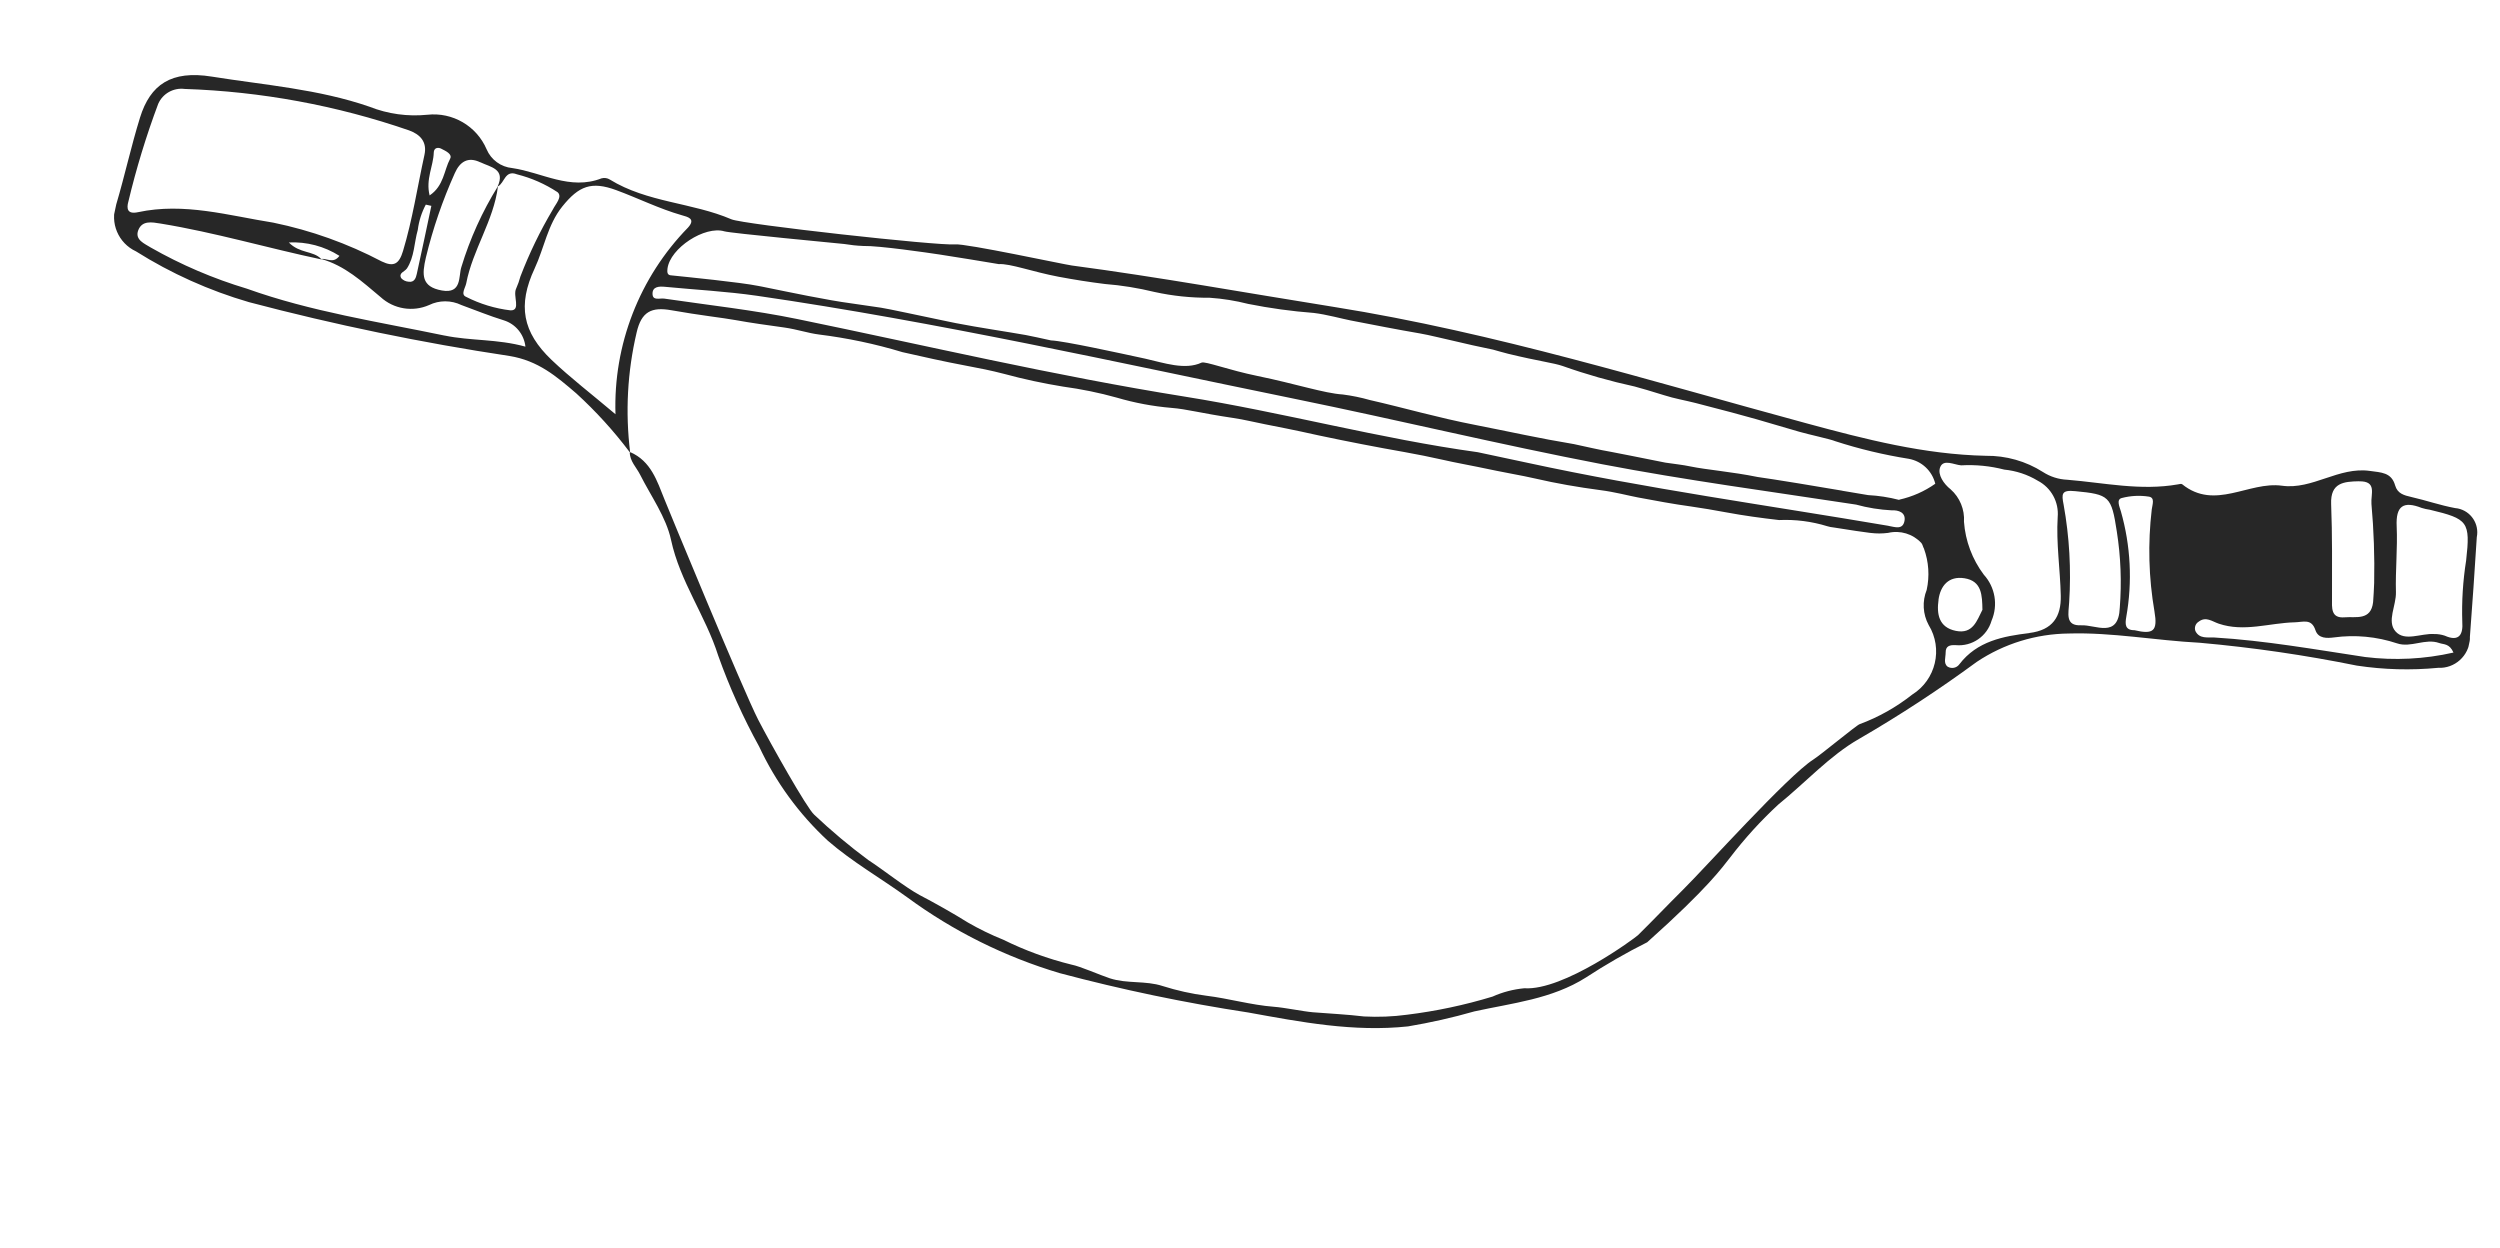 <svg xmlns="http://www.w3.org/2000/svg" xmlns:xlink="http://www.w3.org/1999/xlink" id="Calque_1" viewBox="0 0 405.01 202.19"><defs><style>.cls-1{fill:#272727;}.cls-2,.cls-3{fill:none;}.cls-3{clip-path:url(#clippath);}</style><clipPath id="clippath"><rect class="cls-2" x="140.37" y="-92.72" width="124.27" height="387.64" transform="translate(61.5 278.14) rotate(-77.99)"></rect></clipPath></defs><g id="Groupe_212"><g class="cls-3"><g id="Groupe_211"><path id="Trac&#xE9;_472" class="cls-1" d="m400.13,103.22c.4-5.4.79-10.8,1.12-16.2.43-2.13-.94-4.21-3.08-4.65-.15-.03-.3-.05-.44-.06-2.38-.44-4.7-1.25-7.07-1.79-1.19-.27-2.26-.55-2.64-1.88-.6-2.14-2.3-2.09-4.1-2.35-5.05-.71-9.3,3.08-14.22,2.4-5.4-.75-10.85,4.06-16.18-.24-.14-.11-.45-.02-.68.02-6.04,1.07-11.97-.26-17.94-.75-1.4-.06-2.75-.49-3.93-1.25-2.76-1.76-5.98-2.67-9.25-2.63-9.97-.21-19.53-2.68-29.02-5.25-25.38-6.87-50.49-14.7-76.55-18.86-14.17-2.26-28.29-4.83-42.52-6.72-1.28-.17-17.16-3.59-18.9-3.42-2.73.26-34.36-3.25-36.23-4.06-6.37-2.73-13.65-2.71-19.7-6.44-.4-.25-.89-.32-1.34-.2-5.12,2-9.66-.96-14.46-1.66-1.84-.17-3.45-1.34-4.17-3.05-1.62-3.77-5.51-6.04-9.59-5.59-3.19.32-6.4-.12-9.38-1.3-8.26-2.86-17-3.51-25.55-4.88-6.55-1.05-9.96,1.26-11.63,6.65-1.44,4.65-2.47,9.4-3.85,14.06-1.06,2.98.33,6.27,3.2,7.6,5.69,3.58,11.85,6.35,18.31,8.23,13.9,3.67,27.99,6.58,42.21,8.72,4.63.76,7.58,3.29,10.82,6.07,3.16,2.89,6.05,6.06,8.63,9.49,0-.01,0-.02,0-.03l.08.04c-.79-6.46-.44-13.01,1.05-19.35.78-3.45,2.46-4.19,5.63-3.63,4.47.8,8.45,1.24,10.36,1.59,2.62.48,5.26.83,7.89,1.2,2.18.31,3.84.91,5.66,1.14,4.58.57,9.11,1.52,13.53,2.86,3.39.77,6.78,1.53,10.19,2.17,2.16.4,4.13.79,6.32,1.36,3.13.85,6.3,1.53,9.5,2.05,2.94.4,5.86.99,8.72,1.79,2.89.85,5.86,1.41,8.86,1.66,2.53.2,4.58.83,10.04,1.64,1.71.25,3.4.68,5.1,1.01,5.52,1.08,7.06,1.45,8.76,1.82,4.62.98,9.26,1.88,13.92,2.7,1.59.28,4.42.84,6.33,1.28,1.8.42,3.63.73,5.45,1.11,4.79,1.02,7.06,1.36,9.26,1.87,3.49.81,7.03,1.42,10.59,1.89,2.36.3,4.63.91,6.13,1.19,2.85.53,5.7,1.07,8.57,1.46,1.67.23,3.89.62,5.69.95,2.84.53,5.71.92,8.58,1.25,2.65-.12,5.29.22,7.82,1,.33.1.67.17,1.02.2,6.03.93,6.76,1.12,8.83.88,1.96-.46,4.01.16,5.38,1.63.21.24.26.63.43.92.78,2.14.93,4.46.44,6.69-.74,1.85-.63,3.93.32,5.68,2.36,3.85,1.17,8.89-2.67,11.28-2.57,2.03-5.44,3.65-8.52,4.79-.53.18-6.24,4.93-7.5,5.73-4.14,2.64-17.47,17.49-21.13,21.11-2.45,2.43-4.81,4.92-7.27,7.34-.45.44-12.06,9.03-18.42,8.6-1.78.17-3.51.62-5.14,1.35-4.53,1.38-9.17,2.36-13.87,2.94-2.3.31-4.63.4-6.95.28-2.75-.33-5.53-.46-8.29-.68-1.57-.13-4.56-.76-6.32-.89-3.71-.29-7.28-1.34-10.94-1.79-2.4-.31-4.77-.84-7.08-1.57-2.76-.91-5.75-.34-8.55-1.25-1.59-.52-4.77-1.94-6.22-2.22-3.82-.94-7.52-2.29-11.04-4.03-1.97-.79-3.88-1.72-5.72-2.78-2.54-1.58-5.16-3.05-7.82-4.45-2.38-1.28-6.02-4.19-8.32-5.67-3.07-2.27-5.99-4.72-8.76-7.34-1.16-.97-7.17-11.68-9.09-15.4-2.47-4.81-14.76-34.62-15.17-35.67-1.22-3.03-2.2-6.23-5.57-7.69,0,.03,0,.07.01.1l-.08-.11c0,1.49,1.08,2.47,1.69,3.69,1.76,3.49,4.2,6.85,5,10.55,1.45,6.75,5.59,12.26,7.65,18.77,1.81,5.08,4.03,10,6.63,14.72,2.68,5.74,6.45,10.91,11.1,15.22,4.01,3.48,8.64,6.11,12.9,9.2,7.46,5.48,15.81,9.63,24.68,12.27,10.07,2.68,20.27,4.81,30.57,6.38,8.48,1.54,17.06,3.19,25.86,2.25,3.63-.61,7.22-1.42,10.75-2.43,6.13-1.35,12.55-1.99,18.07-5.49,3.2-2.09,6.51-4,9.93-5.71,10.03-8.96,12.16-12.15,13.41-13.7,2.36-3.09,4.98-5.98,7.84-8.62,4.38-3.54,8.33-7.92,13.08-10.63,6.58-3.81,12.94-7.98,19.07-12.48,4.42-2.95,9.6-4.54,14.92-4.59,6.95-.21,14.09,1.13,21.22,1.5,8.54.76,17.03,2,25.43,3.7,4.35.66,8.77.78,13.15.36,2.71.14,5.02-1.95,5.16-4.66,0-.1,0-.2,0-.3M77.83,26.29c1.59.78,4.11,1.05,2.78,3.94.02,0,.03-.02.05-.03l.02-.04v.03c1.07-.56,1.11-2.71,3.07-1.95,2.34.59,4.55,1.56,6.57,2.89.85.73-.32,1.93-.75,2.8-2.06,3.46-3.82,7.1-5.26,10.86-.18.67-.41,1.32-.69,1.95-.59,1.18.84,3.58-.91,3.54-2.51-.3-4.95-1.04-7.2-2.19-.93-.38-.12-1.46.02-2.19,1.04-5.45,4.44-10.13,5.14-15.7h-.02c-2.53,4.09-4.52,8.48-5.91,13.07-.48,1.48.12,4.37-3.15,3.79-3.37-.6-3.23-2.58-2.6-5.32,1.13-4.7,2.71-9.28,4.69-13.69.83-1.88,2.16-2.71,4.14-1.75m-6.32-2.2c.69.35,1.83.86,1.42,1.62-1,1.88-1,4.38-3.32,5.94-.66-2.64.61-4.74.67-6.94.02-.75.63-.92,1.22-.63m-5.59,19.44c1.25-1.9,1.18-4.19,1.78-6.28.18-1.43.62-2.82,1.3-4.1l.9.2c-.78,3.68-1.55,7.36-2.36,11.03-.14.67-.41,1.4-1.32,1.26-.46-.03-.89-.23-1.2-.57-.48-.87.56-1.04.9-1.56m-45.11-10.83c1.28-5.38,2.9-10.68,4.84-15.86.73-1.66,2.47-2.64,4.28-2.41,12.38.41,24.64,2.67,36.35,6.71,1.75.63,2.98,1.82,2.5,3.98-1.14,5.19-1.93,10.45-3.47,15.56-.62,2.07-1.46,2.65-3.44,1.7-5.54-2.91-11.45-5.03-17.58-6.29-7.25-1.15-14.45-3.3-21.93-1.69-1.72.37-1.86-.59-1.55-1.71m51.25,21.7c-10.75-2.24-21.66-3.88-32.04-7.6-5.43-1.63-10.65-3.86-15.58-6.67-.98-.63-2.63-1.23-2.02-2.81.63-1.61,2.2-1.3,3.62-1.07,8.81,1.44,17.38,3.98,26.1,5.82-.03-.03-.06-.06-.09-.09h-.02s.01,0,.01,0c-1.28-1.36-3.47-.85-5.23-2.67,2.89-.14,5.76.62,8.2,2.17-.99,1.33-2.06.36-2.98.5h0c3.86,1.08,6.66,3.68,9.65,6.18,2.13,1.95,5.21,2.45,7.85,1.29,1.65-.81,3.59-.8,5.24,0,2.28.83,4.54,1.76,6.85,2.47,1.92.59,3.3,2.27,3.52,4.27-4.53-1.26-8.89-.92-13.1-1.8m27.69,12.75c-3.97-3.35-7.31-5.91-10.34-8.79-4.73-4.51-5.54-8.86-2.76-14.82,1.55-3.32,2.1-7.07,4.47-10.03,2.7-3.36,4.73-4.14,8.74-2.67,3.56,1.31,6.97,3.02,10.64,4.07.88.26,2.33.53,1,2-7.87,8.06-12.12,18.98-11.75,30.25m206.24,18.07c-19.5-3.32-39.13-6.02-58.48-10.21-2.6-.56-5.21-1.11-8.07-1.72-15.82-2.18-31.5-6.45-47.5-9.01-21.08-3.37-41.81-8.26-62.67-12.55-7.13-1.47-14.4-2.26-21.61-3.32-.74-.11-1.88.39-1.91-.76-.03-1.21,1.07-1.25,2.06-1.15,4.95.48,9.95.74,14.86,1.45,29.34,4.26,58.25,10.79,87.28,16.73,16.58,3.39,33.03,7.37,49.64,10.56,13.63,2.61,27.41,4.44,41.14,6.54,1.89.52,3.84.83,5.8.93,1.02-.06,2.31.32,2.04,1.73-.29,1.48-1.58.96-2.57.79m1.71-4.21c-1.65-.43-3.34-.69-5.04-.78-1.24-.22-2.49-.42-4.16-.7.05.01.06.01-.05-.01h.05c-.06,0-.17-.03-.29-.05-2.2-.4-11.59-1.93-13.42-2.17-4.18-.85-8.34-1.18-10.84-1.7-1.36-.29-2.75-.42-4.12-.63-4.37-.86-7.67-1.55-8.73-1.73-2.04-.35-4.06-.84-6.09-1.27-5.67-.94-10.39-2.01-15.91-3.09-6.24-1.21-11.45-2.75-17.15-4.05-1.44-.41-2.91-.71-4.39-.9-2.96-.18-7.67-1.74-13.78-2.99-4.75-.97-8.52-2.44-9.1-2.17-2.68,1.25-6.08.04-9.11-.64-4.03-.87-13.23-2.89-15.28-2.96-1.82-.39-2.94-.66-4.08-.87-3.03-.54-7.65-1.21-11.33-1.93-.45-.1-.9-.18-1.36-.28-4.23-.88-9.83-2.09-10.77-2.22-1.6-.24-3.2-.47-4.8-.7-3.88-.51-9.94-1.79-14.41-2.7-.23-.05-.45-.1-.68-.13-2.85-.58-11.58-1.45-14.2-1.72-.55-.06-.56-.56-.5-1.07.42-3.35,6.07-7,9.22-6.05.98.3,18.12,1.91,19.41,2.05,1.02.17,2.05.28,3.09.32,2.54-.06,10.49,1.1,12.4,1.39,3.19.48,6.37,1.03,9.56,1.55,1.81-.12,5.52,1.26,9.65,2.04,2.5.47,5.01.87,7.53,1.18,2.71.21,5.39.65,8.03,1.29,2.94.65,5.94.96,8.95.94,2.11.14,4.2.48,6.25,1,3.51.7,7.05,1.19,10.61,1.46,2.05.24,4.64.96,5.99,1.22,3.73.72,7.46,1.46,11.21,2.1,1.51.26,3.41.75,8.54,1.92,1.01.23,2.04.43,3.33.71.62.17,1.51.44,2.4.66,5.07,1.23,7.41,1.48,8.89,2,3.8,1.35,7.69,2.45,11.63,3.31.33.07,3.33.95,4.8,1.42,1.65.53,3.37.82,5.06,1.25,4.45,1.15,7.98,2.08,9.86,2.63,2.31.69,4.64,1.35,6.95,2.03,1.39.41,5.11,1.21,5.83,1.53,3.89,1.26,7.86,2.21,11.9,2.85,2.11.38,3.79,1.96,4.3,4.04-1.75,1.24-3.73,2.11-5.83,2.58m6.35,16.23c.31-2.29,1.65-3.89,4.19-3.5,2.87.44,2.88,2.8,2.93,5.11-.9,1.76-1.54,3.97-4.29,3.42-2.81-.56-3.14-2.77-2.82-5.03m14.74,5.38c-4.24.51-8.5,1.3-11.37,5.06-.43.6-1.25.77-1.89.39-.73-.54-.32-1.51-.33-2.29-.01-1.08.68-1.25,1.64-1.2,2.64.24,5.07-1.43,5.8-3.97,1.08-2.52.58-5.43-1.26-7.45-1.87-2.49-2.98-5.46-3.21-8.56.13-1.99-.67-3.94-2.16-5.26-1.13-.89-2.14-2.38-1.71-3.55.52-1.43,2.27-.42,3.41-.34,2.35-.13,4.71.1,6.98.69,1.92.19,3.78.8,5.43,1.8,2.18,1.13,3.45,3.46,3.23,5.9-.26,4.22.41,8.49.5,12.74.07,3.38-1.3,5.57-5.1,6.03m8.43-1.25c-2.68.15-2.06-1.95-1.97-3.73.34-5.29.04-10.6-.9-15.81-.34-1.74-.37-2.41,1.85-2.19,5.58.53,5.89.81,6.77,6.55.64,4.08.8,8.21.48,12.33-.2,5.09-3.96,2.72-6.23,2.86m8.59.79c-1.53,0-1.51-.99-1.31-2.14,1.01-5.69.72-11.54-.87-17.11-.2-.71-.78-1.91.12-2.16,1.44-.38,2.94-.46,4.41-.23,1.04.16.56,1.31.47,2.07-.65,5.51-.5,11.07.44,16.54.54,3.15-.15,3.77-3.28,3.02m36.39-24.11c3-.07,1.91,2.04,2.04,3.66.38,4.25.53,8.53.44,12.8-.02,1.04-.11,2.08-.17,3.11-.35,3.04-2.81,2.31-4.59,2.46-2.3.2-2.07-1.55-2.07-3.11,0-5.08.06-10.17-.14-15.25-.13-3.45,2.05-3.63,4.49-3.68m1.01,28.47c-8.12-1.22-16.2-2.67-24.42-3.16-1.07-.06-2.43.26-3.07-1.05-.21-.57.02-1.21.54-1.52,1.17-.89,2.17-.03,3.24.33,4.12,1.4,8.21-.12,12.31-.22,1.39-.03,2.72-.66,3.36,1.28.47,1.4,1.92,1.3,2.98,1.17,3.44-.47,6.94-.14,10.24.96,2.26.76,4.56-.87,6.85-.05.7.25,1.64.05,2.29,1.54-4.7,1.07-9.54,1.31-14.32.72m12.9-3.46c-.55-.18-1.12-.27-1.69-.26-2.15-.15-4.8,1.28-6.29-.44-1.43-1.64.14-4.17.08-6.34-.1-3.55.28-7.11.12-10.66-.16-3.33,1.09-4.15,4.05-2.99.44.14.89.23,1.35.3,6.17,1.48,6.56,1.92,5.85,8.23-.52,3.29-.73,6.63-.62,9.96.14,1.92-.45,3.27-2.83,2.21"></path></g></g></g></svg>
